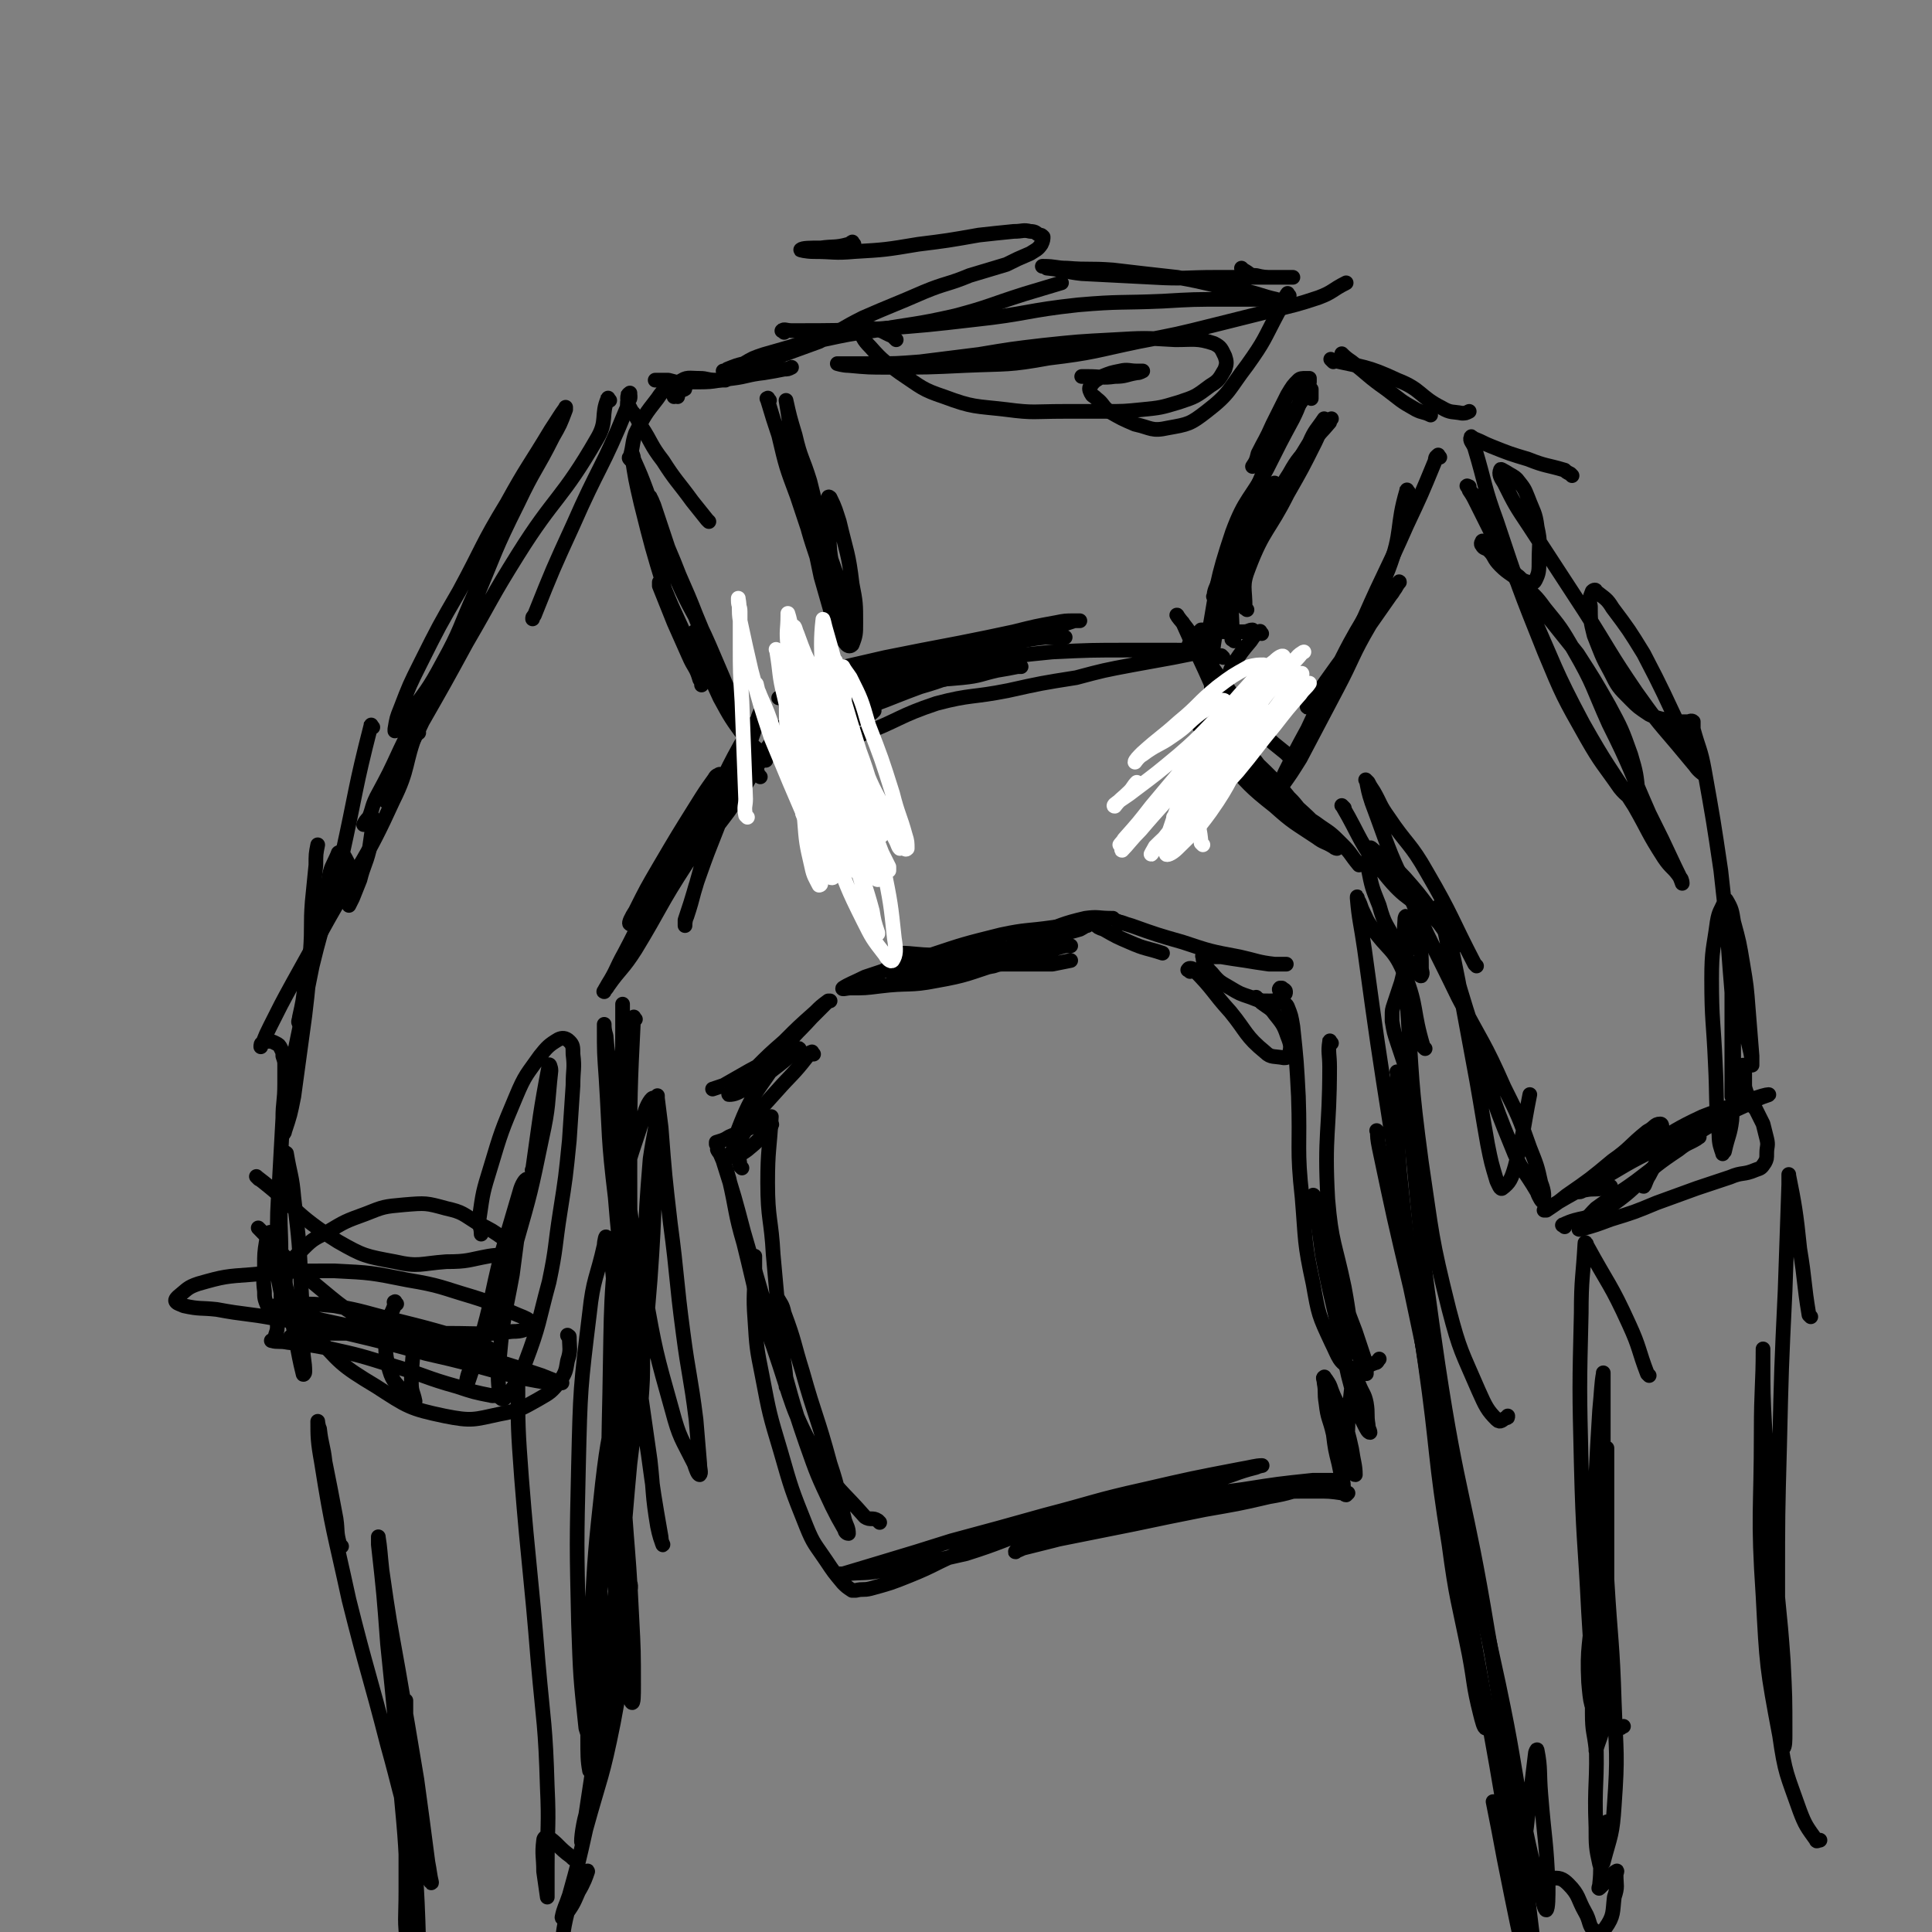 <svg viewBox='0 0 1052 1052' version='1.1' xmlns='http://www.w3.org/2000/svg' xmlns:xlink='http://www.w3.org/1999/xlink'><rect x="0" y="0" width="1052" height="1052" fill="#808080" stroke="none"/><g fill='none' stroke='#000000' stroke-width='8' stroke-linecap='round' stroke-linejoin='round'><path d='M450,376c-1,-1 -2,-1 -1,-1 0,-1 1,-1 2,-1 3,0 3,0 6,-1 5,-1 5,-1 10,-3 7,-1 7,-1 13,-3 8,-1 8,-1 15,-3 7,-1 7,-1 13,-2 5,-1 5,-1 10,-2 4,0 4,-1 8,-1 3,0 3,0 6,0 2,0 2,0 4,0 2,0 2,0 5,-1 1,0 1,0 3,-1 1,-1 1,-1 2,-1 1,-1 2,0 3,0 0,0 -1,-1 -2,-1 -3,0 -3,0 -6,0 -5,0 -5,0 -10,0 -7,0 -7,0 -13,1 -7,1 -7,0 -13,1 -7,1 -7,2 -13,3 -6,1 -6,1 -11,2 -5,2 -5,2 -10,4 -5,2 -5,1 -9,3 -4,2 -4,2 -9,4 -3,2 -3,2 -6,3 -3,1 -3,1 -5,2 -2,1 -2,1 -3,1 -1,1 -2,1 -2,1 0,-1 2,-1 3,-2 5,-2 5,-2 10,-4 7,-3 7,-3 14,-6 8,-3 8,-4 16,-6 9,-3 9,-2 18,-4 9,-3 9,-3 18,-5 9,-2 10,-1 19,-2 8,-1 8,-2 16,-3 8,-1 8,-1 15,-1 4,0 4,0 8,0 2,0 2,0 5,0 0,0 1,0 1,0 -1,0 -1,0 -2,0 -5,0 -5,-1 -9,0 -8,1 -8,1 -17,3 -11,3 -11,4 -23,7 -17,5 -17,5 -34,10 -15,4 -15,4 -30,8 -11,2 -11,3 -22,5 -6,1 -6,0 -13,0 -2,0 -2,0 -4,0 -1,0 -2,0 -2,0 0,0 1,0 1,0 4,-1 4,-1 8,-2 9,-2 9,-2 17,-4 11,-2 11,-2 22,-5 14,-2 14,-2 29,-4 11,-2 11,-2 22,-4 6,-1 6,-1 12,-1 3,0 3,0 5,0 1,0 2,0 2,0 -4,0 -5,0 -10,0 -11,0 -11,0 -23,1 -12,1 -12,2 -25,3 -11,1 -11,1 -22,2 -8,0 -8,0 -15,0 -2,0 -3,0 -4,0 -1,0 0,0 0,0 6,-1 6,-1 13,-2 13,-3 13,-3 26,-6 20,-4 20,-4 41,-8 15,-3 15,-3 29,-6 12,-3 12,-3 23,-5 5,-1 5,-1 10,-1 1,0 3,0 3,0 -1,0 -2,0 -3,0 -9,3 -9,3 -18,6 -16,5 -16,6 -32,12 -21,7 -21,7 -43,14 -14,5 -14,5 -28,8 -8,2 -9,1 -17,2 -3,1 -5,1 -5,1 -1,0 2,0 4,0 8,-1 8,-1 16,-2 11,-2 11,-2 22,-4 15,-3 15,-2 30,-5 10,-3 9,-4 19,-6 2,-1 6,-1 5,-1 -1,0 -5,1 -10,2 -13,4 -13,5 -27,9 -19,7 -19,8 -39,14 -12,5 -13,4 -25,8 -5,2 -7,2 -10,3 -1,0 1,0 2,0 6,0 6,0 12,-1 9,-1 9,-2 17,-4 7,-2 7,-2 13,-4 3,-1 3,-1 5,-3 0,0 0,-1 0,-1 -3,-1 -3,-1 -6,-2 -5,-1 -5,-2 -10,-2 -5,-1 -5,0 -11,0 -3,0 -3,0 -6,-1 -2,0 -3,0 -5,-1 0,0 0,0 0,0 '/><path d='M446,408c-1,-1 -2,-1 -1,-1 11,-4 12,-3 24,-7 21,-8 20,-10 41,-17 19,-5 19,-3 39,-7 18,-4 18,-4 37,-7 15,-4 15,-4 31,-7 11,-2 11,-2 22,-4 5,-1 5,-1 10,-2 1,-1 3,-1 3,-1 -5,-1 -7,-1 -13,-1 -12,0 -12,0 -24,0 -21,0 -21,0 -42,1 -20,2 -20,2 -39,5 -16,3 -15,4 -31,6 -10,2 -10,1 -20,2 -4,0 -4,1 -8,1 0,0 -1,0 -1,0 0,0 0,0 1,0 4,0 4,1 8,1 9,0 10,0 19,0 11,0 11,0 22,-1 10,-1 10,-2 19,-4 6,-1 6,-1 11,-2 1,0 2,0 2,0 -2,0 -4,0 -7,0 -11,0 -11,0 -22,1 -14,1 -14,2 -27,4 -11,1 -11,2 -22,3 -7,1 -7,1 -14,1 -2,0 -3,0 -4,0 0,0 1,0 1,0 '/><path d='M415,389c-1,-1 -1,-2 -1,-1 -2,3 -1,5 -3,9 -7,20 -7,20 -15,39 -7,20 -8,20 -15,40 -4,11 -3,11 -7,23 -1,2 -1,4 -1,5 0,0 0,-2 0,-3 3,-9 3,-9 6,-19 6,-21 5,-21 12,-42 6,-16 7,-16 13,-32 3,-7 3,-7 7,-14 0,-1 2,-2 2,-1 -4,5 -6,6 -10,13 -10,18 -9,19 -19,37 -12,22 -14,21 -26,42 -10,17 -9,17 -18,34 -5,9 -4,9 -9,17 -1,2 -2,3 -2,4 -1,0 1,-1 2,-3 7,-10 8,-9 15,-20 14,-23 13,-24 28,-47 13,-21 13,-21 27,-41 10,-13 10,-13 20,-26 2,-4 6,-9 5,-7 -1,2 -4,7 -9,14 -13,19 -11,20 -25,38 -13,16 -14,15 -28,31 -8,9 -8,9 -16,18 -3,3 -5,7 -5,6 -1,0 1,-4 3,-7 6,-12 6,-12 13,-24 10,-17 10,-17 20,-33 5,-8 5,-8 10,-15 1,-2 2,-2 3,-2 0,-1 -1,0 -1,1 -2,6 -2,6 -4,12 -5,9 -5,9 -10,18 -3,6 -3,6 -6,12 -2,3 -1,4 -3,6 -1,1 -1,0 -1,1 -1,0 -1,1 -1,1 '/><path d='M346,555c-1,-1 -1,-2 -1,-1 -2,40 -2,42 -2,84 0,33 0,33 2,65 1,21 2,21 3,42 0,9 0,9 0,19 0,2 0,4 0,5 0,0 1,-2 1,-4 1,-14 1,-14 1,-27 1,-28 0,-28 1,-56 1,-26 1,-26 3,-51 2,-14 3,-14 4,-28 0,-3 0,-4 0,-6 0,-1 0,0 0,1 1,8 1,8 2,16 2,26 2,26 5,52 4,30 3,30 7,60 3,23 4,23 7,47 1,12 1,12 2,24 0,3 1,5 0,6 -1,0 -2,-3 -3,-6 -7,-14 -8,-14 -12,-29 -9,-32 -9,-32 -15,-65 -7,-32 -6,-32 -11,-65 -4,-24 -3,-24 -6,-48 -2,-13 -3,-13 -4,-26 -1,-3 -1,-5 -1,-6 0,-1 0,1 0,2 0,13 0,13 1,27 2,32 1,32 5,65 3,37 4,36 9,73 5,35 5,35 10,70 2,18 1,18 4,36 1,5 2,8 3,10 0,1 -1,-2 -1,-4 -4,-23 -4,-23 -7,-45 -6,-41 -8,-41 -11,-82 -4,-46 -3,-46 -4,-91 0,-30 1,-30 1,-59 0,-7 0,-8 0,-13 0,-1 0,1 0,2 0,21 0,21 0,42 0,46 -1,46 -1,92 0,54 -1,54 1,108 1,45 3,45 5,89 1,19 1,19 1,38 0,5 0,10 -1,9 -1,-1 -2,-6 -3,-11 -4,-33 -5,-33 -7,-66 -3,-45 -3,-46 -2,-91 1,-51 0,-51 6,-101 3,-26 5,-26 13,-52 1,-4 4,-9 5,-8 2,2 1,7 1,14 -1,42 0,43 -3,85 -4,50 -5,50 -11,100 -4,43 -3,43 -9,86 -3,24 -3,24 -8,48 -1,8 -1,12 -4,16 -1,1 -2,-3 -3,-6 -3,-28 -3,-28 -4,-57 -1,-43 -1,-43 0,-86 1,-42 1,-42 6,-83 2,-19 4,-19 8,-37 0,-2 1,-6 1,-4 2,8 3,11 4,23 1,40 0,40 -2,81 -1,42 -2,42 -5,84 -1,33 -1,33 -3,67 -1,15 -1,15 -3,30 0,2 0,6 0,5 -1,-5 -1,-9 -1,-17 0,-33 0,-33 2,-65 2,-37 2,-37 6,-74 3,-26 4,-26 9,-52 2,-8 4,-13 6,-16 0,-1 0,4 0,8 -1,31 1,31 -2,62 -2,37 -4,37 -8,75 -4,32 -3,32 -8,64 -3,19 -3,19 -6,39 -2,7 -3,17 -2,15 1,-4 2,-13 4,-27 5,-30 5,-30 10,-61 4,-22 4,-22 9,-43 1,-5 3,-11 3,-10 1,1 0,6 -1,12 -4,32 -2,33 -8,64 -6,30 -7,29 -15,58 -4,18 -4,18 -9,36 -2,6 -3,7 -4,12 0,1 1,0 1,0 5,-7 5,-7 8,-14 3,-5 4,-8 5,-11 0,-1 -1,1 -2,3 -5,9 -6,9 -9,19 -3,12 -2,12 -4,25 0,1 0,1 0,2 '/><path d='M659,382c-1,-1 -1,-1 -1,-1 -1,-1 0,-1 0,0 3,4 3,4 6,9 8,10 8,10 17,21 9,11 8,12 18,23 5,6 5,6 11,12 2,2 4,4 4,4 -1,-2 -3,-5 -7,-9 -6,-8 -6,-8 -13,-16 -8,-8 -8,-8 -16,-15 -7,-6 -7,-6 -15,-12 -3,-3 -3,-3 -7,-5 -2,-1 -3,-1 -3,-1 -1,0 1,1 1,2 6,7 5,7 11,14 8,9 8,9 17,17 10,9 10,9 22,17 4,3 4,3 8,5 1,1 2,2 2,2 -1,-2 -2,-3 -4,-5 -6,-8 -6,-8 -14,-15 -9,-10 -9,-10 -18,-18 -8,-7 -8,-7 -17,-13 -4,-4 -4,-3 -9,-6 -1,-1 -2,-2 -2,-1 1,1 2,3 4,6 7,8 6,9 14,17 12,13 12,14 26,25 10,9 11,9 23,17 4,3 4,2 9,5 1,1 2,1 2,1 -2,-2 -3,-3 -5,-6 -8,-8 -7,-8 -16,-16 -11,-10 -11,-10 -23,-19 -7,-5 -7,-4 -14,-7 -2,-1 -4,-2 -3,-1 0,1 2,3 4,5 6,6 6,6 13,11 9,6 9,6 18,11 8,5 9,4 17,10 6,4 6,4 12,10 5,5 4,5 9,11 '/><path d='M673,405c-1,-1 -1,-1 -1,-1 -4,-9 -3,-10 -7,-18 -6,-15 -6,-15 -13,-30 -4,-8 -4,-8 -8,-17 -2,-2 -4,-5 -3,-4 1,2 4,5 8,11 9,14 9,15 19,28 9,13 9,13 19,24 6,7 7,7 13,12 2,2 2,2 4,3 1,0 1,0 2,0 0,0 0,0 0,0 0,0 0,1 0,1 '/><path d='M771,515c-1,-1 -1,-1 -1,-1 -1,-2 -1,-3 -2,-5 -1,-5 -2,-13 -3,-9 -1,13 0,21 1,43 3,45 2,45 8,90 6,40 5,40 15,80 6,23 7,23 16,44 4,9 5,11 10,16 2,2 3,0 5,-1 1,0 1,0 1,-1 '/><path d='M776,571c-1,-1 -1,-1 -1,-1 -6,-20 -3,-21 -10,-39 -6,-15 -9,-13 -18,-26 -3,-4 -3,-5 -5,-9 -1,-2 -1,-3 -2,-5 -1,-1 -1,-4 -1,-2 1,12 2,14 4,28 7,51 7,51 15,102 9,61 9,61 18,123 7,49 5,50 13,99 4,30 5,30 11,60 3,16 2,16 6,32 1,4 2,8 3,8 2,-1 2,-5 4,-10 '/><path d='M766,568c-1,-1 -2,-2 -1,-1 0,18 0,19 2,38 7,69 6,70 16,138 11,73 15,72 27,145 10,57 9,57 18,115 5,35 4,35 9,69 3,16 4,16 6,31 1,3 2,7 1,5 -2,-5 -3,-9 -5,-19 -4,-16 -4,-16 -8,-31 '/><path d='M762,585c-1,-1 -2,-2 -1,-1 0,25 -1,26 1,53 6,59 7,59 16,117 12,74 13,73 26,147 11,60 11,60 21,120 6,32 7,32 12,65 2,13 2,14 4,27 0,1 0,1 0,1 -4,-15 -4,-15 -7,-31 -8,-36 -8,-36 -15,-71 -3,-16 -3,-16 -6,-31 '/><path d='M751,617c-1,-1 -2,-2 -1,-1 0,3 0,4 1,9 8,38 8,38 17,76 12,57 12,57 25,114 11,51 12,51 23,102 8,38 7,38 14,76 4,19 4,19 9,37 1,5 2,10 3,10 1,-1 1,-7 1,-13 -1,-25 -2,-25 -4,-50 -1,-12 0,-14 -2,-24 0,-1 -1,1 -1,2 -2,16 -2,17 -4,33 -2,19 -3,19 -5,38 -1,6 -1,7 -1,13 0,0 1,1 2,0 4,-4 3,-5 7,-9 4,-4 4,-6 9,-7 5,-1 7,0 10,3 6,6 5,8 9,15 3,5 2,8 5,10 3,2 5,1 6,-1 5,-7 4,-9 5,-17 2,-6 1,-6 1,-12 0,-1 1,-3 0,-2 -2,1 -2,2 -4,4 -3,3 -4,4 -5,5 -1,1 0,-1 0,-2 1,-9 0,-9 1,-18 1,-8 2,-8 3,-16 '/><path d='M477,537c-1,-1 -1,-1 -1,-1 '/><path d='M487,531c-1,-1 -2,-1 -1,-1 20,-3 22,0 43,-6 19,-5 18,-8 37,-16 12,-4 12,-5 25,-8 7,-1 7,0 14,0 1,0 1,0 1,0 '/><path d='M491,520c-1,-1 -2,-2 -1,-1 8,0 9,1 19,1 22,-1 22,-1 43,-4 9,-1 9,-2 18,-4 2,0 3,0 5,0 0,0 0,0 -1,0 -4,2 -4,3 -9,5 -11,4 -11,4 -22,8 -16,5 -16,6 -33,9 -15,3 -15,1 -31,3 -8,1 -8,1 -16,1 -2,0 -5,1 -4,0 3,-2 6,-3 12,-6 18,-6 18,-6 36,-12 18,-6 18,-6 38,-11 14,-3 14,-2 28,-4 8,-1 8,-1 15,-1 2,0 4,0 4,0 -1,0 -2,1 -4,2 -10,3 -10,2 -19,5 -13,5 -13,6 -26,10 -17,5 -17,4 -33,9 -8,2 -8,2 -16,4 -2,0 -3,0 -4,0 0,0 1,0 2,0 6,0 6,0 13,-1 12,-2 12,-2 24,-5 17,-4 17,-4 35,-8 8,-2 8,-3 16,-5 1,0 3,0 3,0 -2,0 -4,0 -8,0 -11,1 -11,0 -23,1 -15,2 -15,3 -31,5 -13,3 -13,2 -27,4 -6,1 -6,2 -12,3 0,0 0,0 0,0 0,0 1,0 2,0 6,0 6,0 12,0 9,0 9,0 18,0 8,0 8,1 16,0 5,0 5,-1 11,-2 3,-1 3,-1 6,-1 2,0 2,0 4,0 1,0 1,0 2,0 2,0 2,0 5,0 7,0 7,0 15,0 5,-1 5,-1 10,-2 '/><path d='M598,504c-1,-1 -1,-1 -1,-1 -1,-1 -1,0 -1,0 2,2 2,2 5,3 7,4 7,4 14,7 9,4 9,3 18,6 '/><path d='M610,503c-1,-1 -2,-2 -1,-1 2,0 3,1 7,2 14,5 14,5 28,9 15,5 15,5 31,8 9,2 10,3 19,4 3,0 4,0 6,0 1,0 0,0 -1,0 -4,0 -4,0 -8,0 -7,-1 -7,-1 -13,-2 -7,-1 -7,-1 -13,-2 -4,0 -4,0 -7,0 -2,0 -4,-1 -3,0 0,3 1,5 5,9 4,5 5,5 10,8 5,3 5,3 11,5 5,2 5,2 10,2 3,0 3,0 6,-1 1,0 1,-1 2,-2 1,-1 1,-1 1,-2 0,-1 -1,-1 -2,-2 0,0 0,0 -1,0 0,0 0,0 0,0 -1,1 0,1 0,2 0,1 0,2 0,3 0,1 1,1 1,2 1,2 2,1 3,3 2,5 2,5 3,11 2,19 2,19 3,38 1,28 -1,28 2,55 2,24 1,24 6,47 3,17 3,17 10,32 4,8 4,11 11,14 5,2 7,-1 13,-3 1,0 1,-1 2,-2 '/><path d='M725,568c-1,-1 -1,-2 -1,-1 -1,6 0,7 0,14 0,36 -3,36 -1,72 2,24 4,24 9,48 3,16 2,16 6,32 2,7 3,6 5,12 1,1 1,3 1,3 0,-1 0,-3 0,-5 -3,-9 -3,-9 -6,-18 -5,-13 -5,-13 -9,-27 -6,-18 -7,-18 -12,-36 -2,-5 -2,-8 -2,-11 0,-1 1,1 1,2 2,15 2,15 4,30 5,26 6,26 11,51 3,15 3,15 7,29 2,7 2,7 5,13 1,2 2,4 3,4 0,-1 -1,-2 -1,-4 -1,-6 0,-6 -1,-12 -1,-5 -2,-5 -4,-10 -1,-2 -2,-4 -3,-4 -1,0 -1,2 -1,5 -1,9 -1,9 -2,19 0,8 -1,9 0,17 0,4 1,5 2,9 0,1 1,3 2,3 0,-5 -1,-7 -2,-14 -2,-9 -2,-9 -5,-17 -2,-8 -3,-7 -6,-15 -1,-3 -1,-3 -3,-6 -1,-1 -1,-2 -1,-1 -1,0 0,1 0,3 1,5 0,5 1,11 1,9 2,8 4,17 1,8 1,8 3,16 1,5 1,5 2,9 1,3 0,3 1,6 0,0 0,0 1,1 0,0 0,0 1,0 0,0 -1,1 -1,1 -1,0 -1,-1 -2,-1 -7,-1 -7,-1 -15,-1 -16,0 -16,0 -32,2 -23,3 -23,4 -45,8 -18,5 -18,5 -36,10 -15,4 -15,3 -30,7 -8,2 -8,2 -16,4 -2,1 -5,2 -4,2 0,-1 2,-2 4,-2 10,-3 10,-3 20,-5 20,-4 20,-4 40,-8 19,-4 19,-4 39,-8 17,-3 18,-3 35,-7 12,-2 12,-3 24,-6 6,-2 7,-2 13,-3 0,0 -1,0 -1,0 -6,0 -6,0 -12,0 -19,2 -19,2 -38,5 -23,3 -23,3 -47,8 -21,4 -21,4 -42,9 -19,5 -19,5 -37,9 -12,3 -12,3 -23,5 -4,1 -4,0 -7,0 -1,0 0,-1 0,-1 7,-3 7,-3 14,-5 19,-5 19,-4 39,-8 23,-6 23,-6 47,-12 20,-5 20,-5 40,-10 12,-3 11,-4 23,-7 2,-1 4,-1 3,-1 -3,0 -6,1 -12,2 -26,5 -26,5 -52,11 -27,6 -27,7 -54,14 -25,7 -25,7 -51,14 -19,6 -19,6 -39,12 -10,3 -10,3 -20,6 -1,0 -3,0 -2,0 0,0 1,0 3,0 11,-1 11,0 21,-2 23,-4 23,-4 45,-9 19,-6 19,-7 39,-14 12,-4 12,-4 23,-9 3,-1 6,-2 6,-2 -1,-1 -3,1 -6,2 -12,4 -13,3 -24,8 -20,6 -20,6 -40,14 -15,6 -14,7 -29,13 -10,4 -10,4 -21,7 -4,1 -4,0 -8,1 -1,0 -1,0 -1,0 -1,0 -1,0 -1,0 -3,-2 -3,-2 -5,-4 -5,-6 -5,-6 -9,-12 -6,-9 -7,-9 -11,-19 -8,-20 -8,-20 -14,-41 -6,-20 -6,-20 -10,-41 -3,-15 -3,-15 -4,-31 -1,-13 0,-14 0,-27 0,-4 0,-4 0,-7 '/><path d='M479,829c-1,-1 -1,-1 -1,-1 -3,-2 -4,0 -7,-2 -13,-15 -15,-14 -25,-31 -16,-29 -14,-30 -25,-62 -10,-27 -9,-28 -16,-56 -5,-17 -4,-18 -8,-35 -2,-7 -2,-7 -5,-14 -1,-1 -2,-3 -1,-2 0,1 2,3 3,7 6,19 6,19 11,38 9,31 9,31 18,62 8,27 7,27 16,53 6,17 6,17 14,34 3,6 3,6 7,13 0,1 1,2 2,2 0,-3 -1,-4 -2,-7 -4,-16 -3,-16 -8,-31 -7,-26 -8,-25 -15,-50 -5,-16 -4,-16 -10,-32 -1,-5 -2,-5 -4,-9 0,0 0,0 0,0 -1,6 -1,6 -1,13 0,10 0,10 2,21 1,6 2,6 4,11 0,2 0,4 0,4 0,-1 0,-2 0,-4 -1,-12 -2,-11 -3,-23 -2,-23 -2,-23 -4,-45 -1,-19 -3,-19 -3,-39 0,-18 1,-18 2,-36 '/><path d='M404,636c-1,-1 -1,-1 -1,-1 -1,-10 -4,-11 -1,-20 8,-21 11,-21 23,-40 7,-12 8,-11 17,-21 4,-4 4,-4 8,-8 1,-1 1,-1 2,-1 0,0 -1,0 -1,0 -4,3 -4,3 -7,6 -9,8 -9,8 -17,16 -8,7 -8,7 -16,15 -6,6 -6,6 -11,11 -2,2 -4,3 -3,3 3,0 5,-1 10,-4 9,-5 9,-6 17,-12 5,-4 5,-4 10,-8 1,-1 2,-1 1,-1 -3,1 -4,1 -8,3 -9,4 -10,4 -19,9 -7,4 -7,4 -14,8 -3,1 -3,1 -6,2 0,0 0,0 0,0 '/><path d='M443,574c-1,-1 -1,-2 -1,-1 -2,0 -1,1 -3,3 -7,9 -8,9 -16,18 -10,11 -10,11 -18,23 -4,6 -4,6 -7,11 0,1 0,2 0,2 4,-1 5,-1 9,-4 6,-5 6,-5 11,-11 1,-1 3,-3 2,-3 -3,-1 -5,0 -9,1 -7,3 -7,3 -14,6 -3,2 -4,2 -7,3 0,1 0,1 0,1 '/><path d='M648,529c-1,-1 -2,-1 -1,-1 0,-1 2,-1 3,0 11,11 10,12 20,23 9,11 8,13 19,22 3,3 5,2 10,3 1,0 3,0 3,-2 1,-4 1,-5 -1,-10 -2,-6 -3,-7 -7,-12 -2,-3 -3,-3 -7,-6 -1,-1 -1,-1 -2,-2 -1,-1 -1,-1 -1,-1 '/><path d='M417,414c-1,-1 -1,-1 -1,-1 -1,-1 0,-1 -1,-2 -4,-5 -5,-4 -9,-9 -8,-11 -8,-11 -14,-22 -8,-17 -7,-18 -14,-36 '/><path d='M414,423c-1,-1 -1,-1 -1,-1 -2,-5 -1,-5 -2,-9 -12,-31 -12,-32 -25,-62 -7,-16 -8,-15 -15,-30 -5,-11 -4,-11 -8,-22 -2,-6 -2,-6 -4,-13 -1,-3 -1,-3 -2,-7 -1,-2 -1,-2 -2,-5 -1,-1 -1,-1 -1,-3 0,0 0,-1 0,0 1,1 1,2 2,4 4,12 4,12 8,24 7,18 8,18 15,36 5,12 5,12 9,24 3,8 3,8 6,15 0,1 2,2 2,2 -1,-2 -2,-4 -4,-7 -5,-11 -5,-11 -9,-22 -8,-20 -8,-21 -16,-41 -8,-19 -8,-19 -15,-39 -3,-8 -3,-8 -7,-17 0,-2 -1,-3 -1,-4 0,0 0,1 0,2 2,13 2,13 5,26 6,24 6,24 13,47 6,15 7,15 13,30 3,9 3,9 7,19 0,1 0,2 0,3 0,0 0,-2 -1,-3 -2,-7 -3,-6 -6,-13 -4,-9 -4,-9 -8,-18 -4,-10 -4,-10 -8,-20 0,-1 0,-1 0,-2 '/><path d='M386,284c-1,-1 -1,-1 -1,-1 -4,-5 -4,-5 -8,-10 -8,-11 -9,-11 -16,-22 -7,-9 -6,-10 -12,-19 -2,-4 -2,-4 -4,-7 -1,-1 -1,-1 -2,-3 -1,-1 -1,0 -1,-1 -1,-2 0,-2 1,-4 0,-2 0,-2 0,-3 '/><path d='M344,251c-1,-1 -1,-1 -1,-1 -1,-1 0,-1 0,-1 2,-7 1,-7 3,-13 5,-10 5,-10 12,-19 4,-6 5,-6 12,-9 4,-3 5,-2 11,-2 4,0 4,1 9,1 3,0 3,0 5,0 '/><path d='M369,216c-1,-1 -1,-2 -1,-1 -1,0 -1,1 -1,1 1,-1 1,-1 2,-2 1,-1 2,-1 3,-2 1,0 1,0 1,-1 0,-1 -1,-1 -2,-2 -3,-1 -3,-1 -7,-2 -2,0 -2,0 -5,0 -1,0 -3,0 -2,0 2,0 4,1 8,1 8,0 8,0 16,0 9,0 9,-1 18,-2 8,-1 8,-2 17,-3 6,-1 6,-1 11,-2 2,0 2,0 4,-1 '/><path d='M419,218c-1,-1 -1,-2 -1,-1 -1,0 0,0 0,1 3,10 3,10 6,19 4,17 4,17 10,33 4,12 4,12 8,24 2,4 2,5 4,7 0,1 1,0 1,-1 0,-8 0,-8 -1,-15 -2,-11 -2,-11 -5,-23 -4,-13 -5,-12 -8,-25 -3,-10 -3,-10 -5,-19 0,0 0,0 0,0 1,6 1,6 2,13 5,21 6,20 11,41 6,20 5,20 11,40 4,12 4,12 8,24 2,5 2,5 4,9 0,0 0,1 1,1 0,-3 0,-3 -1,-6 -3,-10 -3,-10 -6,-20 -6,-17 -6,-17 -12,-34 -5,-15 -5,-16 -11,-31 -1,-4 -4,-10 -3,-7 0,5 1,11 4,23 4,18 4,18 10,36 3,11 3,11 8,21 1,3 1,3 3,6 0,0 0,0 0,-1 0,-3 0,-3 -1,-7 -2,-9 -1,-9 -4,-19 -3,-12 -4,-12 -9,-24 -3,-8 -3,-8 -6,-17 -1,-2 -2,-5 -1,-3 0,3 1,6 3,13 4,19 4,19 8,38 4,14 4,14 8,28 2,5 3,5 6,9 1,1 2,1 3,0 2,-5 2,-6 2,-12 0,-10 0,-11 -2,-21 -2,-17 -3,-17 -7,-34 -2,-6 -2,-7 -5,-13 0,0 -1,-1 -1,0 0,6 -1,7 0,13 1,16 0,16 4,31 1,9 2,9 6,16 0,1 0,1 1,1 '/><path d='M660,387c-1,-1 -2,-1 -1,-1 2,-27 -1,-28 6,-54 7,-24 10,-23 21,-45 7,-14 7,-15 16,-29 5,-9 6,-9 13,-17 4,-6 4,-5 9,-11 0,-1 0,-1 1,-2 '/><path d='M672,349c-1,-1 -2,-1 -1,-1 0,-24 -3,-25 2,-47 4,-23 6,-22 15,-44 5,-12 5,-13 11,-25 5,-7 5,-7 10,-14 2,-3 2,-4 4,-7 0,0 1,1 1,1 0,2 0,3 0,5 '/><path d='M679,332c-1,-1 -2,-1 -1,-1 0,-11 -2,-12 2,-22 8,-21 11,-20 21,-40 8,-14 8,-14 15,-28 3,-6 2,-6 5,-13 0,0 0,0 0,0 -4,6 -5,6 -8,13 -10,16 -9,17 -19,33 -10,16 -10,15 -21,31 -5,9 -5,9 -11,17 0,2 -2,3 -1,3 0,-3 1,-5 3,-9 11,-20 11,-20 23,-41 3,-6 3,-6 7,-12 '/><path d='M661,355c-1,-1 -1,-1 -1,-1 -2,-4 -3,-4 -2,-8 5,-28 4,-29 13,-56 7,-19 10,-18 19,-35 7,-14 7,-14 14,-27 4,-8 3,-8 7,-16 1,-2 1,-2 2,-4 0,-1 0,-1 0,-2 0,0 -1,0 -1,0 -1,0 -1,0 -1,0 -2,0 -3,0 -4,1 -3,3 -3,3 -6,8 -4,8 -4,8 -8,16 -4,9 -4,8 -8,16 -1,4 -1,4 -3,7 '/><path d='M726,197c-1,-1 -2,-2 -1,-1 17,4 19,3 36,11 13,5 12,9 24,15 5,3 6,2 11,3 2,0 2,0 4,-1 '/><path d='M732,194c-1,-1 -2,-2 -1,-1 1,1 2,2 5,4 9,7 9,8 19,15 8,6 7,6 16,11 4,2 4,1 8,3 '/><path d='M784,249c-1,-1 -1,-2 -1,-1 -2,1 -1,2 -2,4 -7,17 -7,17 -15,34 -11,25 -12,25 -23,50 -7,15 -7,15 -14,30 -1,3 -1,3 -2,6 '/><path d='M767,268c-1,-1 -1,-2 -1,-1 -6,20 -2,22 -10,43 -10,25 -13,24 -25,48 -10,19 -10,20 -19,39 -6,11 -6,11 -12,23 -2,4 -2,5 -3,8 0,1 1,0 1,0 5,-7 5,-7 10,-15 10,-19 10,-19 20,-38 9,-17 8,-18 18,-35 7,-10 7,-10 14,-20 1,-2 2,-4 2,-3 -1,1 -2,3 -4,6 -8,10 -8,10 -15,20 -11,14 -11,14 -21,28 -5,7 -4,7 -9,13 -1,1 -2,1 -1,1 0,0 1,0 2,-1 2,-1 2,-1 4,-3 '/><path d='M684,345c-1,-1 -1,-1 -1,-1 -1,-1 -1,-1 -1,-1 -2,0 -2,1 -5,1 -5,0 -5,0 -10,0 -4,0 -4,-1 -8,-1 -2,0 -2,0 -4,0 0,0 0,0 -1,0 -1,1 -1,1 -2,3 -1,2 -1,2 -1,4 0,0 0,0 0,1 -1,0 -1,0 -2,0 -1,1 -3,2 -2,1 1,-3 3,-4 6,-8 '/><path d='M687,345c-1,-1 -1,-2 -1,-1 -3,2 -3,2 -5,5 -5,6 -5,6 -9,12 -2,3 -2,4 -3,7 '/><path d='M666,358c-1,-1 -1,-1 -1,-1 '/></g>
<g fill='none' stroke='#FFFFFF' stroke-width='8' stroke-linecap='round' stroke-linejoin='round'><path d='M657,442c-1,-1 -2,-1 -1,-1 1,-7 -1,-9 3,-14 15,-21 17,-21 35,-40 6,-7 7,-6 15,-13 1,-1 1,-1 3,-2 0,0 1,0 1,0 -2,3 -3,3 -5,6 -7,8 -7,8 -14,17 -10,12 -10,13 -20,25 -8,9 -9,9 -17,18 -3,3 -3,4 -5,6 -1,0 -2,0 -1,0 0,-1 1,-1 1,-2 4,-6 4,-6 8,-12 5,-8 6,-8 11,-16 5,-7 5,-8 10,-15 2,-3 2,-3 4,-5 0,0 0,0 0,0 -4,4 -4,4 -8,9 -8,12 -8,12 -16,25 -9,13 -9,13 -18,27 -4,5 -7,7 -8,10 0,1 3,0 6,-3 9,-9 10,-9 18,-20 12,-17 10,-18 21,-35 9,-13 10,-13 18,-26 5,-6 5,-6 9,-13 1,-1 2,-2 2,-1 -1,1 -2,2 -4,4 -9,12 -9,13 -19,25 -13,17 -14,16 -27,33 -9,11 -9,12 -18,23 -4,4 -4,4 -7,9 0,1 0,2 0,2 0,-2 0,-3 1,-6 4,-10 3,-10 8,-21 7,-14 7,-14 15,-28 5,-10 5,-10 12,-20 1,-2 3,-2 4,-3 0,0 -1,0 -2,1 -5,7 -5,7 -10,14 -10,13 -9,13 -19,25 -11,13 -11,13 -23,25 -5,5 -4,5 -9,10 -1,0 -2,0 -1,0 0,-1 1,-1 2,-3 8,-9 8,-9 15,-18 14,-17 15,-17 28,-35 12,-15 11,-16 24,-30 7,-8 7,-8 15,-14 2,-2 5,-4 5,-2 -2,7 -4,10 -9,19 -10,16 -11,15 -22,31 -9,13 -9,13 -19,26 -5,6 -5,5 -10,11 0,0 0,2 0,2 1,-1 2,-3 3,-5 7,-8 7,-9 14,-17 12,-14 12,-14 24,-27 5,-5 6,-5 11,-10 1,-1 3,-1 3,0 -3,3 -5,4 -8,8 -10,11 -9,11 -19,22 -12,15 -12,15 -24,29 -7,8 -7,7 -14,14 -1,2 -3,5 -2,4 4,-6 7,-8 13,-17 14,-20 14,-20 27,-39 13,-18 12,-18 25,-35 7,-9 7,-8 15,-17 1,-1 3,-2 3,-2 -1,0 -2,2 -4,4 -7,7 -7,7 -13,15 -11,14 -10,14 -21,27 -8,10 -9,9 -17,18 -3,2 -6,5 -5,5 0,-2 3,-6 7,-11 7,-10 7,-10 14,-20 9,-10 9,-11 17,-21 2,-3 4,-4 5,-5 0,-1 -2,0 -3,1 -7,7 -8,7 -14,14 -14,16 -13,17 -26,33 -13,14 -13,14 -25,28 -6,8 -6,8 -12,16 -1,2 -3,4 -2,4 3,-3 5,-6 10,-11 11,-13 12,-13 23,-27 12,-15 12,-16 24,-32 8,-10 7,-10 16,-20 1,-1 3,-2 4,-2 0,-1 -2,1 -4,2 -8,7 -8,6 -16,13 -13,12 -12,13 -26,25 -12,10 -12,10 -24,19 -5,4 -6,4 -11,8 0,0 -1,1 0,1 3,-4 4,-4 8,-8 2,-2 2,-3 4,-5 '/><path d='M655,460c-1,-1 -1,-1 -1,-1 -1,-14 -5,-15 -1,-28 5,-21 8,-21 18,-41 5,-10 7,-9 13,-18 2,-4 2,-4 4,-8 0,-1 0,-2 0,-2 -3,0 -4,0 -8,1 -9,5 -9,5 -17,11 -11,9 -10,10 -21,19 -10,9 -10,8 -20,17 -2,2 -4,4 -4,5 0,0 2,-3 4,-4 8,-6 9,-5 16,-10 9,-6 8,-7 16,-13 5,-3 5,-4 10,-6 1,-1 3,-1 3,0 -1,3 -2,4 -3,7 -3,7 -3,7 -6,13 '/><path d='M407,445c-1,-1 -1,-1 -1,-1 -1,-5 0,-5 0,-9 -1,-26 -1,-26 -2,-53 -1,-16 -1,-16 -1,-31 0,-9 0,-9 0,-18 0,-3 -1,-3 -1,-6 0,-1 0,-2 0,-1 1,5 0,6 1,12 3,14 3,14 6,27 5,19 5,19 11,37 5,12 5,12 10,24 3,7 3,7 6,14 1,2 1,3 1,3 0,0 0,-2 -1,-4 -3,-9 -4,-9 -7,-18 -4,-12 -4,-12 -8,-24 -3,-9 -3,-9 -7,-18 -1,-3 -2,-4 -3,-7 0,0 1,0 1,1 1,4 1,5 3,9 5,16 5,16 10,31 7,18 8,18 15,36 5,11 5,11 10,21 1,3 3,6 4,6 0,-1 -2,-4 -3,-7 -3,-10 -2,-11 -5,-21 -4,-14 -5,-14 -8,-29 -2,-9 -2,-10 -3,-19 0,-1 0,-3 0,-2 1,3 0,5 2,10 2,9 2,9 6,18 4,8 4,8 9,16 3,4 4,4 8,8 1,1 2,2 3,2 1,-3 1,-5 1,-9 0,-11 1,-11 -1,-22 -1,-17 -2,-17 -5,-34 -1,-12 -2,-12 -3,-23 0,-2 0,-5 0,-4 1,5 1,8 3,16 5,17 5,17 10,33 6,16 5,17 11,33 4,8 5,8 9,16 1,2 1,3 2,4 0,0 0,-2 0,-2 -3,-7 -3,-7 -6,-14 -7,-15 -8,-14 -14,-30 -7,-15 -7,-15 -13,-31 -3,-8 -3,-8 -5,-16 -1,-1 -1,-3 -1,-2 0,0 0,1 0,3 2,9 2,9 6,18 7,19 7,19 15,38 5,13 5,13 12,26 4,5 4,5 8,10 1,0 1,1 2,0 0,-3 0,-4 -1,-7 -3,-11 -4,-11 -7,-23 -6,-19 -6,-19 -13,-37 -4,-14 -4,-14 -10,-26 -2,-3 -3,-4 -4,-6 0,0 0,1 0,1 1,9 0,10 1,19 3,21 2,21 7,43 4,15 5,15 10,30 3,8 3,8 6,15 1,1 1,2 1,3 0,0 0,-1 0,-2 -3,-6 -3,-6 -6,-12 -7,-15 -6,-15 -13,-30 -7,-16 -7,-16 -15,-32 -2,-5 -4,-11 -4,-9 -1,2 1,8 4,16 5,20 5,20 12,40 4,12 5,12 11,24 2,4 3,4 5,9 0,0 0,1 0,1 0,0 -1,0 -1,-1 -3,-7 -3,-7 -6,-15 -4,-13 -5,-13 -8,-26 -4,-14 -4,-14 -7,-29 '/><path d='M480,455c-1,-1 -1,-1 -1,-1 -6,-16 -4,-17 -11,-33 -11,-28 -13,-27 -25,-55 -5,-10 -5,-10 -9,-21 -1,-2 -1,-4 -2,-4 -1,-1 -1,0 -2,1 -1,8 -1,8 -1,16 0,23 -2,24 0,47 2,20 4,21 9,41 4,12 4,12 9,23 2,5 4,9 6,9 2,0 1,-5 1,-10 -1,-17 -2,-17 -4,-35 -3,-22 -3,-22 -6,-45 -2,-12 -2,-12 -5,-23 -1,-2 -1,-5 -1,-4 -1,0 0,3 0,6 0,17 -1,17 -1,34 0,23 -1,23 1,45 1,13 1,13 4,26 1,5 2,6 4,10 0,0 1,0 1,-1 1,-7 1,-7 1,-14 0,-23 1,-23 -2,-46 -3,-25 -4,-25 -9,-49 -3,-15 -3,-15 -6,-30 -1,-4 -1,-5 -2,-8 0,0 0,1 0,1 0,8 -1,8 0,17 4,30 3,30 9,59 6,26 7,26 16,52 7,19 7,20 16,38 5,10 5,10 12,19 1,2 3,4 4,3 2,-3 2,-6 1,-12 -2,-19 -2,-19 -6,-39 -6,-28 -7,-28 -14,-56 -5,-22 -5,-22 -10,-45 -3,-13 -3,-13 -7,-27 -1,-3 -2,-9 -2,-6 -1,9 -1,15 0,30 3,27 3,27 8,53 4,24 5,23 11,46 3,14 4,14 8,29 1,6 1,6 3,12 0,1 0,0 0,0 -2,-5 -2,-5 -4,-11 -5,-17 -5,-17 -10,-34 -9,-26 -10,-26 -19,-52 -6,-19 -5,-19 -12,-38 -4,-9 -4,-9 -8,-17 -1,-1 -2,-2 -2,-2 -1,-1 0,0 0,1 2,12 1,12 4,24 5,22 5,22 13,43 7,17 7,16 15,32 4,9 5,8 10,17 1,2 2,5 2,4 1,-4 0,-8 -1,-14 -1,-12 -2,-12 -3,-24 -1,-2 -1,-2 -1,-3 '/></g>
<g fill='none' stroke='#000000' stroke-width='8' stroke-linecap='round' stroke-linejoin='round'><path d='M732,440c-1,-1 -2,-2 -1,-1 10,17 9,20 23,37 12,15 14,12 28,25 5,5 4,6 9,11 1,1 2,3 2,3 -1,-1 -3,-3 -4,-5 -6,-8 -6,-8 -11,-16 -6,-8 -6,-8 -13,-16 -5,-5 -5,-6 -11,-11 -3,-2 -3,-2 -6,-4 -1,-1 -2,-2 -2,-1 -1,4 -1,5 -1,11 2,10 2,10 6,20 3,11 4,10 9,20 4,6 4,6 8,12 2,3 2,3 4,5 1,1 2,2 2,1 1,-1 0,-2 0,-4 0,-7 0,-7 -1,-13 -1,-6 -2,-6 -3,-12 0,-2 -1,-4 -1,-3 -1,0 -1,1 -1,3 -1,8 -1,8 -2,16 -1,9 -1,9 -3,17 -2,6 -2,6 -4,12 -1,3 -1,3 -1,6 0,1 0,1 0,2 0,0 0,0 0,1 1,6 1,6 3,12 3,9 3,9 6,18 '/><path d='M343,216c-1,-1 -1,-2 -1,-1 -1,3 1,4 -1,8 -13,32 -15,31 -29,63 -11,24 -11,24 -21,49 -1,1 -1,1 -1,2 '/><path d='M332,218c-1,-1 -1,-2 -1,-1 -4,9 0,12 -6,22 -19,33 -23,31 -43,63 -15,24 -14,24 -28,48 -12,22 -12,22 -24,43 -7,15 -8,15 -15,30 -3,6 -2,6 -4,13 0,0 -1,1 -1,0 2,-5 2,-6 5,-13 9,-22 9,-21 19,-43 12,-27 12,-27 25,-54 11,-26 10,-26 23,-52 9,-19 10,-18 19,-36 4,-7 4,-7 7,-15 0,-1 0,-2 0,-1 -3,4 -4,6 -8,12 -12,20 -13,20 -24,40 -14,23 -13,24 -26,48 -11,19 -11,19 -21,39 -6,12 -6,12 -11,25 -2,5 -2,5 -3,11 0,0 0,1 0,1 3,-4 4,-4 7,-8 10,-14 11,-14 19,-29 10,-18 9,-19 18,-39 3,-7 4,-8 7,-14 0,-1 0,0 0,0 -5,11 -5,11 -9,21 -10,21 -10,21 -20,42 -9,19 -10,18 -19,37 -6,13 -6,13 -13,26 -3,6 -2,7 -5,13 -1,1 -2,2 -2,2 0,0 1,-2 2,-3 1,-1 2,-2 3,-1 0,1 0,2 0,4 -1,7 -1,7 -2,14 -2,8 -3,8 -5,16 -2,5 -2,5 -4,10 -1,2 -2,4 -2,4 0,0 0,-2 0,-4 0,-4 0,-4 0,-8 0,-4 0,-4 0,-7 0,-3 0,-3 -1,-5 -1,-2 -1,-2 -3,-5 0,0 0,-1 0,0 -1,0 -2,0 -2,1 -3,7 -4,7 -5,14 -4,13 -2,14 -5,28 -3,15 -4,14 -7,29 -2,8 -1,8 -3,16 0,2 -1,4 -1,5 -1,0 0,-2 0,-3 2,-9 2,-9 3,-18 '/><path d='M203,396c-1,-1 -1,-2 -1,-1 -9,35 -8,36 -16,72 -7,30 -9,30 -16,59 -5,25 -5,25 -10,49 -3,16 -3,16 -5,32 -1,5 -1,6 -1,10 0,1 1,0 1,-1 3,-9 3,-9 5,-19 3,-22 3,-22 6,-44 2,-17 2,-17 3,-35 1,-14 0,-14 1,-27 1,-10 1,-10 2,-20 0,-6 0,-6 1,-11 '/><path d='M228,399c-1,-1 -1,-2 -1,-1 -7,18 -4,20 -13,38 -15,33 -17,32 -35,64 -10,18 -10,18 -20,36 -6,11 -6,11 -12,23 -2,4 -2,4 -4,9 -1,1 -1,2 -1,2 0,-1 0,-2 1,-2 2,-1 2,-1 3,-1 2,0 2,0 4,1 2,1 2,1 3,3 1,2 1,2 1,4 1,3 1,3 1,5 0,5 0,5 0,10 0,10 -1,10 -1,19 -1,18 -1,18 -2,36 -1,15 -1,15 -1,31 0,9 -1,9 0,18 1,5 1,5 2,10 0,1 0,2 0,2 0,-1 0,-2 0,-3 0,-10 0,-10 0,-20 0,-16 -1,-16 0,-32 0,-11 1,-12 2,-23 0,-1 1,0 1,0 2,12 3,12 4,24 3,25 3,25 4,49 1,16 0,16 1,33 0,6 1,7 1,13 0,1 -1,2 -1,1 -2,-8 -2,-9 -4,-19 -4,-19 -3,-19 -8,-38 -2,-10 -2,-10 -5,-19 0,-1 0,-1 -1,-1 -1,1 -1,2 -2,5 -1,6 -1,7 -1,13 0,7 -1,7 0,14 0,4 0,4 2,9 1,2 1,2 3,4 0,1 1,1 1,2 1,2 1,2 1,4 0,2 0,2 -1,5 0,1 0,1 -1,2 0,1 -2,1 -1,1 3,1 4,0 9,1 10,1 10,1 21,3 18,4 18,4 37,10 17,5 16,6 34,11 9,3 9,3 19,5 2,0 2,0 4,-1 '/><path d='M216,710c-1,-1 -1,-2 -1,-1 -1,0 0,0 0,1 -2,7 -4,6 -4,13 -1,11 -2,12 1,23 2,7 4,7 9,14 2,2 3,2 5,3 0,0 0,0 0,0 -1,-5 -2,-5 -2,-10 0,-11 1,-11 1,-21 '/><path d='M291,638c-1,-1 -2,-1 -1,-1 4,-28 4,-31 9,-57 0,-1 1,1 1,3 -2,18 -1,19 -5,37 -6,29 -6,29 -14,57 -7,23 -7,23 -15,46 -5,13 -6,12 -11,25 -1,3 -2,9 -1,7 2,-6 4,-11 7,-23 7,-24 6,-25 12,-49 5,-17 5,-17 10,-34 1,-4 3,-7 4,-7 0,0 -1,4 -2,7 -3,22 -3,22 -6,45 -4,22 -5,22 -7,45 -1,10 -1,11 0,21 0,1 2,3 3,1 6,-7 7,-9 11,-19 8,-21 7,-22 13,-44 4,-19 3,-19 6,-38 3,-19 3,-19 5,-39 1,-15 1,-15 2,-30 0,-9 1,-9 0,-17 0,-4 0,-5 -2,-7 -2,-2 -4,-2 -6,-1 -5,3 -6,4 -10,9 -7,10 -8,10 -13,22 -8,19 -8,19 -14,39 -4,13 -4,13 -6,27 -1,4 1,4 1,9 '/><path d='M804,526c-1,-1 -1,-1 -1,-1 -13,-25 -12,-26 -26,-50 -9,-16 -11,-15 -21,-30 -5,-7 -4,-7 -8,-14 -2,-3 -2,-3 -3,-5 -1,-1 -2,-2 -1,-1 1,5 1,6 3,12 9,24 8,24 19,47 13,30 14,30 28,59 13,25 14,24 25,49 8,16 8,16 14,33 4,10 4,10 6,19 2,5 2,8 1,10 0,1 -2,-2 -3,-5 -7,-12 -9,-12 -14,-25 -12,-29 -11,-30 -20,-60 -8,-25 -8,-25 -15,-51 -2,-10 -3,-12 -4,-20 0,-1 1,0 1,1 5,20 5,20 9,40 5,27 5,27 10,54 3,17 3,18 6,35 2,10 2,10 5,20 1,2 2,5 3,4 4,-3 5,-5 7,-12 5,-19 4,-19 8,-39 '/><path d='M856,259c-1,-1 -1,-1 -1,-1 -2,-1 -2,-1 -3,-2 -10,-3 -10,-2 -20,-6 -10,-3 -10,-3 -20,-7 -5,-2 -4,-2 -9,-4 -1,0 -2,-2 -2,-1 -1,2 1,3 2,6 6,20 5,21 12,40 12,36 12,36 26,71 10,24 10,24 23,47 8,14 9,14 18,27 4,5 5,4 9,9 0,0 0,2 0,1 1,-2 1,-3 1,-7 -1,-10 -1,-11 -4,-21 -5,-14 -5,-14 -12,-27 -8,-14 -8,-14 -17,-28 -8,-10 -8,-10 -16,-20 -9,-11 -9,-11 -17,-22 -7,-11 -7,-12 -14,-24 -4,-8 -4,-8 -8,-16 -2,-4 -2,-4 -4,-7 0,-1 0,-2 0,-2 0,0 -2,-1 -1,0 3,5 5,5 8,11 14,27 13,28 26,56 14,31 13,32 29,62 13,23 14,23 28,45 8,14 7,14 16,28 4,6 5,5 9,11 1,1 1,3 1,3 -1,-3 -2,-5 -4,-9 -7,-15 -7,-15 -14,-29 -11,-25 -10,-25 -22,-49 -9,-20 -8,-21 -19,-40 -7,-12 -7,-12 -16,-23 -5,-7 -6,-7 -12,-13 -6,-6 -7,-5 -12,-10 -4,-4 -3,-5 -6,-8 -2,-2 -3,-1 -4,-3 -1,-1 0,-2 0,-2 0,-1 1,0 1,0 3,2 3,2 5,4 4,4 3,4 7,8 3,4 3,4 7,7 2,2 2,2 5,3 2,0 3,1 4,-1 2,-4 2,-5 2,-11 0,-9 1,-9 -1,-18 -1,-8 -2,-8 -5,-16 -2,-5 -2,-5 -6,-10 -2,-2 -3,-2 -6,-4 -2,-1 -3,-2 -3,-1 -1,2 0,4 2,7 6,12 6,12 14,24 15,23 15,23 30,46 14,22 13,22 28,44 10,14 10,14 22,28 5,6 5,6 10,12 2,3 4,4 5,5 0,0 -2,-2 -3,-4 -4,-9 -4,-10 -9,-19 -10,-21 -10,-22 -21,-43 -8,-13 -8,-13 -17,-25 -3,-5 -4,-5 -9,-9 0,-1 -1,-1 -2,0 -1,3 -2,4 -1,8 0,8 0,8 2,16 4,10 4,11 9,20 4,8 4,8 11,15 4,4 4,4 10,8 4,2 5,2 9,3 4,1 4,1 8,1 2,0 2,0 4,0 1,0 2,-1 3,0 0,1 0,2 0,4 3,11 4,11 6,22 5,28 5,28 9,55 3,27 3,27 5,54 2,24 2,24 2,48 0,17 0,17 -1,34 -1,8 -2,8 -4,17 -1,0 -1,2 -1,1 -1,-3 -2,-5 -2,-10 -2,-20 -1,-20 -2,-39 -1,-23 -2,-23 -2,-46 0,-16 1,-16 3,-31 1,-6 2,-6 4,-11 0,-1 1,-1 1,-1 3,5 3,6 4,12 3,11 3,11 5,23 2,12 2,12 3,25 1,13 1,13 2,25 0,2 0,4 0,5 0,0 0,-1 0,-2 -1,-8 -2,-8 -3,-16 -2,-14 -2,-14 -4,-27 -1,-13 -1,-13 -2,-26 0,-1 0,-3 0,-2 0,3 -1,5 -1,11 -1,12 -1,12 -1,24 0,17 0,17 0,35 0,8 0,8 0,17 0,1 0,2 0,3 0,0 1,-1 1,-2 2,-4 2,-4 3,-8 1,-3 1,-4 2,-7 0,0 1,0 2,0 0,0 -1,1 -1,2 0,4 0,4 0,8 0,2 0,2 1,5 1,2 1,2 2,4 1,3 1,3 3,5 2,4 2,4 4,8 1,4 1,4 2,8 1,4 0,4 0,8 0,3 0,3 -1,5 -2,3 -2,3 -5,4 -7,3 -7,1 -14,4 -9,3 -9,3 -18,6 -11,4 -11,4 -22,8 -12,5 -12,5 -25,9 -8,3 -8,3 -15,5 -1,0 -3,1 -2,0 3,-4 4,-6 9,-11 11,-8 11,-7 22,-15 12,-9 11,-9 23,-17 5,-4 5,-3 10,-6 1,-1 2,-1 1,-1 -3,0 -4,0 -8,1 -10,4 -11,4 -20,8 -14,7 -14,8 -27,15 -12,6 -12,6 -24,13 -3,1 -4,2 -5,3 -1,0 1,0 1,0 6,-4 6,-4 11,-8 13,-9 13,-9 25,-19 10,-7 9,-8 19,-16 4,-2 4,-4 7,-4 1,0 1,1 1,3 0,6 0,6 -1,13 -2,6 -3,6 -6,12 -2,3 -2,5 -3,6 -1,0 -1,-1 -1,-3 '/><path d='M186,842c-1,-1 -1,-1 -1,-1 -2,-7 -1,-7 -2,-14 -3,-16 -3,-16 -6,-31 -1,-9 -2,-9 -3,-18 -1,-2 -1,-5 -1,-4 0,8 0,11 2,22 6,38 7,38 15,75 10,40 11,40 21,79 7,25 6,25 14,50 3,12 4,11 8,22 1,2 2,4 2,3 -1,-4 -1,-6 -2,-11 -3,-23 -3,-23 -6,-45 -5,-30 -5,-30 -10,-59 -5,-28 -5,-27 -9,-55 -1,-9 -1,-12 -2,-18 0,-1 0,2 0,4 3,27 3,27 5,54 4,39 4,39 7,78 3,32 3,32 4,64 1,23 -1,23 0,46 0,11 1,11 2,22 0,2 0,5 1,4 1,-1 2,-4 2,-8 1,-21 2,-22 1,-43 -1,-37 -2,-37 -4,-74 -1,-24 -2,-24 -3,-48 0,-5 0,-10 0,-10 0,0 0,5 0,9 0,24 0,24 0,48 0,24 0,24 0,47 0,15 -1,15 1,30 0,5 1,6 3,10 0,0 0,-1 1,-1 '/><path d='M283,752c-1,-1 -2,-2 -1,-1 0,26 0,27 2,54 4,50 5,50 9,100 3,34 4,34 5,68 1,21 0,21 0,43 0,9 0,9 0,17 0,0 0,0 0,0 -1,-7 -1,-7 -2,-14 0,-8 -1,-9 0,-17 0,-1 1,-2 2,-2 6,4 6,6 13,11 0,0 0,0 1,1 '/><path d='M141,642c-1,-1 -2,-2 -1,-1 21,16 20,20 44,35 14,8 15,8 31,11 13,3 14,1 28,0 12,0 12,-1 23,-3 6,-1 6,0 12,-2 1,0 1,0 2,-1 0,0 0,-1 0,-1 -2,-3 -2,-3 -5,-5 -7,-5 -7,-5 -15,-9 -8,-5 -8,-6 -17,-8 -11,-3 -11,-3 -23,-2 -11,1 -11,1 -21,5 -11,4 -11,4 -21,10 -8,4 -8,4 -15,11 -4,4 -5,4 -7,10 -1,6 -1,7 1,13 4,11 5,12 13,20 15,17 15,18 35,30 17,11 18,12 37,16 15,3 16,2 30,-1 11,-2 12,-3 21,-8 7,-4 7,-4 12,-10 3,-5 3,-5 4,-11 2,-6 1,-7 1,-13 0,-1 -1,0 -1,-1 '/><path d='M142,670c-1,-1 -2,-2 -1,-1 13,13 13,16 29,29 17,14 17,15 37,25 13,7 14,6 28,9 10,2 11,1 21,2 4,0 4,0 8,0 1,0 2,0 2,0 -1,0 -2,0 -4,-1 -8,-3 -8,-3 -16,-6 -14,-4 -14,-4 -30,-8 -17,-4 -17,-5 -34,-8 -11,-1 -11,-1 -22,-1 -4,0 -4,0 -8,0 0,0 -1,0 0,0 4,2 4,3 9,5 14,4 15,4 29,7 22,5 23,5 45,10 18,4 18,4 35,9 13,4 13,4 25,8 5,2 5,2 10,4 0,0 1,0 1,0 -3,0 -4,1 -7,0 -12,-2 -12,-2 -24,-5 -22,-6 -21,-6 -43,-11 -22,-6 -22,-6 -43,-11 -19,-5 -19,-5 -39,-8 -16,-3 -16,-2 -32,-5 -9,-1 -9,0 -18,-2 -2,-1 -3,-1 -4,-2 -1,-1 0,-2 1,-3 5,-4 5,-5 11,-7 14,-4 15,-4 29,-5 22,-2 23,-2 45,-2 20,1 20,1 40,5 18,3 18,4 35,9 13,4 13,5 25,10 5,2 5,2 9,5 1,0 1,1 0,1 -6,2 -6,3 -12,3 -17,2 -17,1 -35,1 -20,0 -20,0 -40,0 -15,0 -15,0 -31,0 -7,0 -7,0 -13,1 -1,0 -2,1 -2,1 0,0 1,0 1,0 '/><path d='M852,668c-1,-1 -2,-1 -1,-1 10,-5 13,-2 24,-9 21,-14 18,-18 38,-33 13,-10 14,-9 27,-18 9,-5 9,-4 18,-9 2,-1 6,-2 5,-2 -1,0 -5,1 -10,3 -13,4 -13,4 -26,9 -15,7 -15,8 -29,16 -11,7 -11,7 -22,14 -6,4 -7,3 -13,7 -2,1 -2,1 -3,3 0,0 0,0 0,1 1,0 2,-1 3,-1 5,-1 5,0 10,-1 2,0 2,0 4,-1 '/><path d='M898,749c-1,-1 -1,-1 -1,-1 -5,-13 -4,-14 -10,-27 -10,-22 -11,-21 -23,-43 0,-1 -1,-2 -1,-1 -1,18 -2,19 -2,38 -1,41 -1,41 0,82 1,41 2,41 4,81 2,34 3,34 4,68 1,24 -1,25 0,49 0,10 0,11 2,20 0,1 2,0 2,-1 4,-15 5,-15 6,-31 2,-28 1,-28 0,-56 -1,-33 -2,-33 -4,-67 -1,-34 -1,-34 -2,-67 0,-20 0,-20 0,-40 0,-3 0,-7 0,-5 -1,5 -1,10 -2,20 -2,33 -2,33 -3,66 -1,28 0,28 -1,57 0,21 0,21 0,42 0,10 1,10 2,19 0,1 0,2 0,1 2,-7 3,-7 4,-15 2,-24 1,-24 2,-47 0,-29 0,-29 0,-59 0,-19 0,-19 0,-38 0,-3 0,-7 0,-5 -2,11 -2,15 -4,30 -2,28 -2,28 -4,56 -1,21 -3,21 -2,41 1,11 1,14 7,22 3,4 5,2 10,3 1,0 1,-1 2,-1 '/><path d='M986,717c-1,-1 -1,-1 -1,-1 -3,-18 -2,-18 -5,-36 -2,-20 -3,-25 -6,-40 0,-2 0,2 0,5 -1,29 -1,29 -2,58 -2,42 -2,42 -3,85 -1,37 -1,37 -1,75 0,26 0,26 1,52 0,15 0,15 1,29 0,4 1,8 1,8 1,-1 1,-4 1,-8 0,-20 0,-20 -1,-40 -2,-29 -3,-29 -5,-59 -3,-34 -3,-34 -5,-67 -1,-19 -1,-19 -1,-39 0,-2 0,-6 0,-4 0,18 -1,22 -1,44 0,45 -2,45 1,90 2,38 2,39 9,76 3,21 4,21 11,41 3,8 4,9 9,16 0,1 1,0 2,0 '/><path d='M465,133c-1,-1 -1,-2 -1,-1 -1,0 -1,1 -2,1 -7,2 -8,1 -15,2 -6,0 -10,0 -11,1 -1,0 3,1 7,1 11,0 11,1 22,0 17,-1 17,-1 35,-4 16,-2 16,-2 33,-5 9,-1 9,-1 19,-2 5,0 5,-1 9,0 3,0 3,1 5,2 1,0 1,0 2,1 0,1 0,2 -1,4 -2,3 -3,3 -6,5 -7,3 -7,3 -13,6 -10,3 -10,3 -20,6 -12,5 -13,4 -25,9 -16,7 -17,7 -33,14 -12,6 -12,7 -24,13 -11,4 -11,4 -22,8 -8,3 -8,4 -17,6 -4,1 -5,1 -9,1 -2,1 -2,1 -3,1 -1,0 -2,0 -1,0 0,0 1,0 2,-1 5,-2 5,-2 9,-3 5,-3 5,-3 11,-5 7,-2 7,-2 14,-4 9,-3 9,-3 18,-4 14,-3 14,-3 28,-5 22,-4 22,-3 44,-8 19,-5 19,-6 38,-12 10,-3 10,-3 20,-6 '/><path d='M427,181c-1,-1 -2,-1 -1,-1 1,-1 2,0 5,0 24,0 24,0 48,-1 26,-2 26,-2 52,-5 28,-3 28,-5 56,-8 23,-2 23,-1 46,-2 17,-1 17,-1 34,-1 11,0 11,0 22,0 5,0 5,1 10,1 0,0 1,0 1,0 -2,0 -3,0 -5,-1 -9,-2 -9,-3 -19,-5 -18,-3 -18,-4 -35,-7 -18,-2 -18,-2 -35,-4 -13,-1 -13,0 -25,-1 -6,0 -6,-1 -13,-1 0,0 -1,0 0,0 0,0 1,0 2,1 10,1 10,2 19,3 19,1 19,1 39,2 17,1 17,0 34,0 13,0 13,0 26,0 7,0 7,0 14,0 1,0 2,0 2,0 -4,0 -6,0 -11,0 -4,0 -5,0 -9,-1 -4,0 -3,-1 -7,-3 0,0 0,0 -1,-1 '/><path d='M488,185c-1,-1 -1,-1 -1,-1 -1,-1 -1,-1 -1,-1 -5,-2 -5,-3 -10,-4 -4,-1 -7,-2 -7,0 0,4 1,6 5,10 7,8 8,8 16,14 12,8 12,9 24,13 16,6 17,5 34,7 15,2 15,1 31,1 11,0 11,0 23,0 10,0 10,0 20,-1 10,-1 10,-1 20,-4 9,-3 9,-3 17,-9 5,-3 5,-4 8,-9 1,-3 1,-4 0,-7 -2,-4 -2,-5 -6,-7 -9,-3 -11,-2 -21,-2 -17,-1 -17,-1 -34,0 -19,1 -19,1 -38,3 -17,2 -17,2 -35,5 -16,2 -16,2 -32,4 -13,1 -13,1 -25,1 -8,0 -8,0 -16,0 -2,0 -5,0 -4,0 0,0 3,1 6,1 11,1 11,1 22,1 21,0 21,0 42,-1 23,-1 23,0 45,-4 25,-3 25,-4 49,-9 21,-4 21,-4 41,-9 16,-4 16,-4 32,-8 12,-3 13,-3 25,-7 8,-3 7,-4 15,-8 '/><path d='M702,161c-1,-1 -1,-2 -1,-1 -3,4 -2,5 -5,10 -8,15 -7,15 -17,29 -10,13 -9,15 -22,25 -9,7 -10,7 -21,9 -9,2 -9,0 -18,-2 -7,-3 -7,-3 -14,-7 -4,-3 -3,-4 -7,-7 -2,-2 -2,-1 -3,-3 -1,-2 -1,-3 0,-4 2,-3 3,-3 6,-5 5,-2 5,-2 10,-3 4,-1 5,0 9,0 2,0 4,0 3,0 0,0 -1,1 -3,1 -6,1 -6,2 -12,2 -7,1 -7,0 -15,0 -1,0 -1,0 -3,0 '/></g>
</svg>